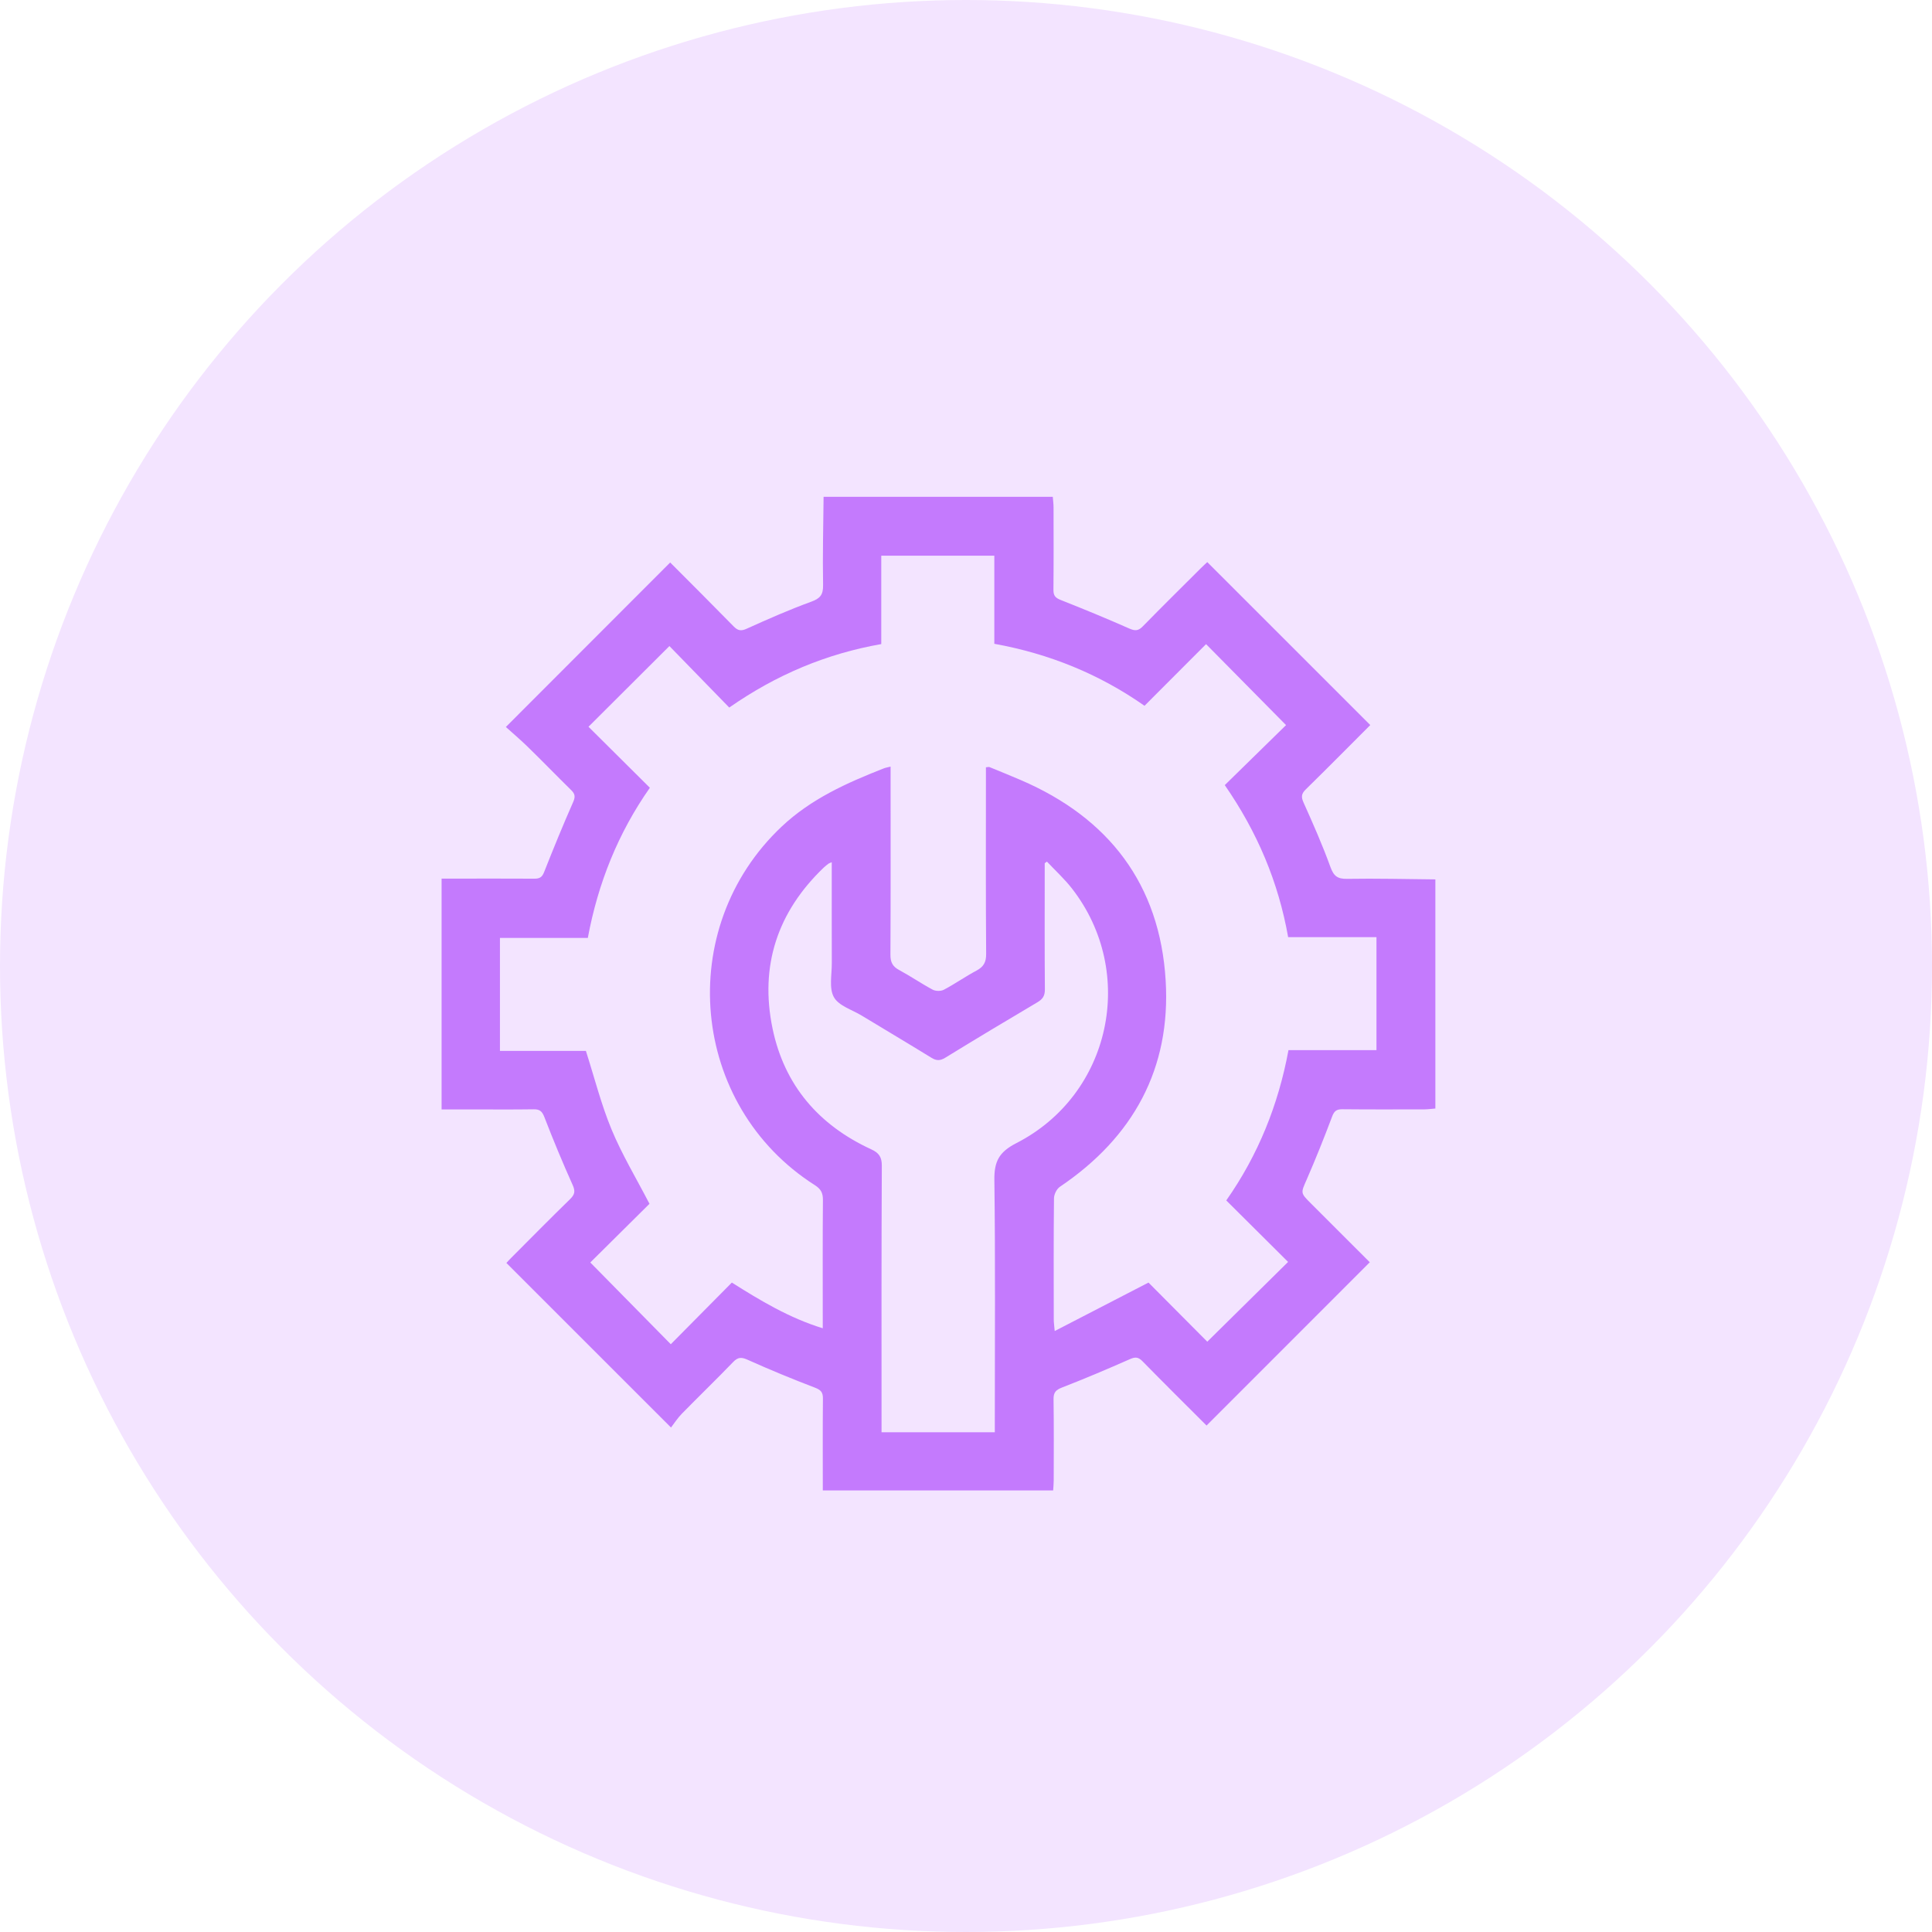 <svg width="35" height="35" viewBox="0 0 35 35" fill="none" xmlns="http://www.w3.org/2000/svg">
<circle cx="17.5" cy="17.5" r="17.5" fill="#F3E4FF"/>
<path d="M14.92 9C16.304 9 17.688 9 19.072 9C19.077 9.064 19.086 9.128 19.086 9.191C19.087 9.689 19.089 10.187 19.084 10.685C19.083 10.791 19.12 10.832 19.218 10.87C19.635 11.035 20.051 11.206 20.462 11.388C20.565 11.433 20.624 11.428 20.702 11.348C21.05 10.992 21.405 10.642 21.757 10.291C21.8 10.247 21.847 10.206 21.871 10.183C22.862 11.174 23.838 12.15 24.824 13.135C24.442 13.517 24.052 13.912 23.655 14.301C23.575 14.379 23.569 14.438 23.616 14.541C23.788 14.924 23.958 15.309 24.101 15.704C24.161 15.87 24.229 15.925 24.406 15.921C24.938 15.912 25.471 15.926 26.003 15.931V20.082C25.939 20.087 25.876 20.096 25.812 20.097C25.313 20.098 24.815 20.1 24.317 20.095C24.211 20.094 24.169 20.13 24.132 20.229C23.988 20.612 23.836 20.992 23.673 21.366C23.566 21.612 23.554 21.607 23.747 21.8C24.11 22.163 24.475 22.527 24.815 22.867C23.823 23.859 22.844 24.839 21.858 25.825C21.48 25.447 21.084 25.055 20.695 24.658C20.62 24.582 20.564 24.58 20.468 24.623C20.062 24.802 19.653 24.976 19.24 25.136C19.129 25.18 19.085 25.223 19.086 25.345C19.093 25.837 19.09 26.33 19.089 26.822C19.089 26.884 19.082 26.945 19.079 27H14.906C14.906 26.436 14.903 25.885 14.908 25.335C14.909 25.223 14.871 25.18 14.764 25.139C14.356 24.983 13.95 24.816 13.55 24.636C13.435 24.584 13.371 24.581 13.281 24.675C12.976 24.992 12.659 25.297 12.352 25.611C12.271 25.694 12.209 25.793 12.156 25.861C11.133 24.839 10.156 23.862 9.174 22.88C9.194 22.858 9.224 22.823 9.257 22.791C9.613 22.434 9.967 22.075 10.328 21.723C10.411 21.641 10.426 21.582 10.375 21.469C10.193 21.064 10.023 20.654 9.863 20.24C9.822 20.135 9.781 20.094 9.668 20.096C9.281 20.102 8.894 20.098 8.507 20.098C8.339 20.098 8.172 20.098 8 20.098V15.917C8.074 15.917 8.137 15.917 8.201 15.917C8.693 15.917 9.186 15.915 9.678 15.918C9.774 15.919 9.82 15.894 9.857 15.799C10.026 15.37 10.201 14.943 10.387 14.521C10.428 14.425 10.411 14.375 10.344 14.31C10.081 14.052 9.824 13.786 9.559 13.528C9.422 13.394 9.274 13.27 9.164 13.17C10.176 12.157 11.155 11.177 12.141 10.19C12.513 10.563 12.903 10.952 13.289 11.346C13.365 11.424 13.422 11.438 13.529 11.389C13.911 11.216 14.297 11.046 14.692 10.902C14.856 10.843 14.914 10.778 14.911 10.599C14.901 10.066 14.915 9.533 14.92 9V9ZM17.861 13.9C17.901 13.897 17.914 13.892 17.924 13.896C18.113 13.973 18.303 14.05 18.491 14.131C20.09 14.817 21.012 16.023 21.117 17.761C21.214 19.357 20.529 20.604 19.202 21.499C19.143 21.538 19.095 21.637 19.094 21.708C19.086 22.441 19.089 23.174 19.09 23.907C19.09 23.956 19.098 24.006 19.107 24.113C19.684 23.814 20.227 23.534 20.806 23.235C21.158 23.589 21.528 23.962 21.871 24.306C22.352 23.832 22.834 23.356 23.335 22.861C22.97 22.498 22.596 22.127 22.215 21.747C22.79 20.928 23.158 20.019 23.342 19.024H24.936V16.977H23.336C23.159 15.979 22.778 15.075 22.188 14.223C22.577 13.843 22.952 13.475 23.298 13.136C22.82 12.652 22.344 12.17 21.849 11.669C21.486 12.033 21.114 12.405 20.734 12.786C19.917 12.213 19.009 11.843 18.013 11.663V10.067H15.965V11.668C14.967 11.844 14.063 12.224 13.211 12.818C12.83 12.427 12.464 12.05 12.127 11.704C11.643 12.186 11.164 12.664 10.661 13.166C11.019 13.521 11.392 13.892 11.773 14.271C11.2 15.087 10.834 15.996 10.649 16.991H9.057V19.038H10.614C10.771 19.529 10.891 20.008 11.078 20.459C11.265 20.911 11.52 21.334 11.766 21.808C11.414 22.157 11.037 22.53 10.694 22.871C11.177 23.361 11.651 23.843 12.152 24.352C12.515 23.986 12.884 23.612 13.258 23.235C13.772 23.559 14.295 23.875 14.905 24.063C14.905 23.982 14.905 23.924 14.905 23.866C14.905 23.157 14.902 22.448 14.908 21.738C14.909 21.612 14.871 21.54 14.763 21.471C12.499 20.031 12.205 16.819 14.16 14.975C14.693 14.472 15.341 14.183 16.008 13.921C16.042 13.907 16.081 13.901 16.134 13.888C16.134 13.976 16.134 14.045 16.134 14.114C16.134 15.175 16.137 16.236 16.131 17.298C16.131 17.434 16.172 17.511 16.291 17.574C16.497 17.685 16.691 17.819 16.897 17.929C16.951 17.957 17.045 17.959 17.099 17.93C17.3 17.824 17.488 17.691 17.689 17.584C17.819 17.515 17.866 17.432 17.865 17.281C17.857 16.226 17.861 15.171 17.861 14.115C17.861 14.046 17.861 13.976 17.861 13.899V13.9ZM15.067 15.62C15.028 15.637 15.017 15.64 15.009 15.646C14.981 15.668 14.953 15.689 14.927 15.713C14.085 16.517 13.759 17.497 13.996 18.635C14.21 19.661 14.832 20.383 15.781 20.82C15.921 20.884 15.976 20.958 15.975 21.12C15.967 22.662 15.97 24.204 15.97 25.746C15.97 25.814 15.97 25.881 15.97 25.947H18.022C18.022 25.865 18.022 25.796 18.022 25.726C18.022 24.278 18.033 22.829 18.014 21.381C18.009 21.044 18.095 20.871 18.414 20.708C20.128 19.83 20.601 17.618 19.421 16.098C19.285 15.923 19.119 15.771 18.966 15.609C18.953 15.618 18.939 15.628 18.926 15.638C18.926 15.701 18.926 15.765 18.926 15.829C18.926 16.526 18.923 17.224 18.929 17.922C18.93 18.038 18.892 18.099 18.794 18.157C18.235 18.487 17.678 18.822 17.124 19.162C17.031 19.218 16.965 19.219 16.873 19.162C16.454 18.904 16.031 18.653 15.61 18.398C15.435 18.292 15.194 18.221 15.107 18.065C15.016 17.903 15.07 17.657 15.069 17.448C15.067 16.845 15.068 16.242 15.068 15.62L15.067 15.62Z" fill="#C47AFD"/>
</svg>
